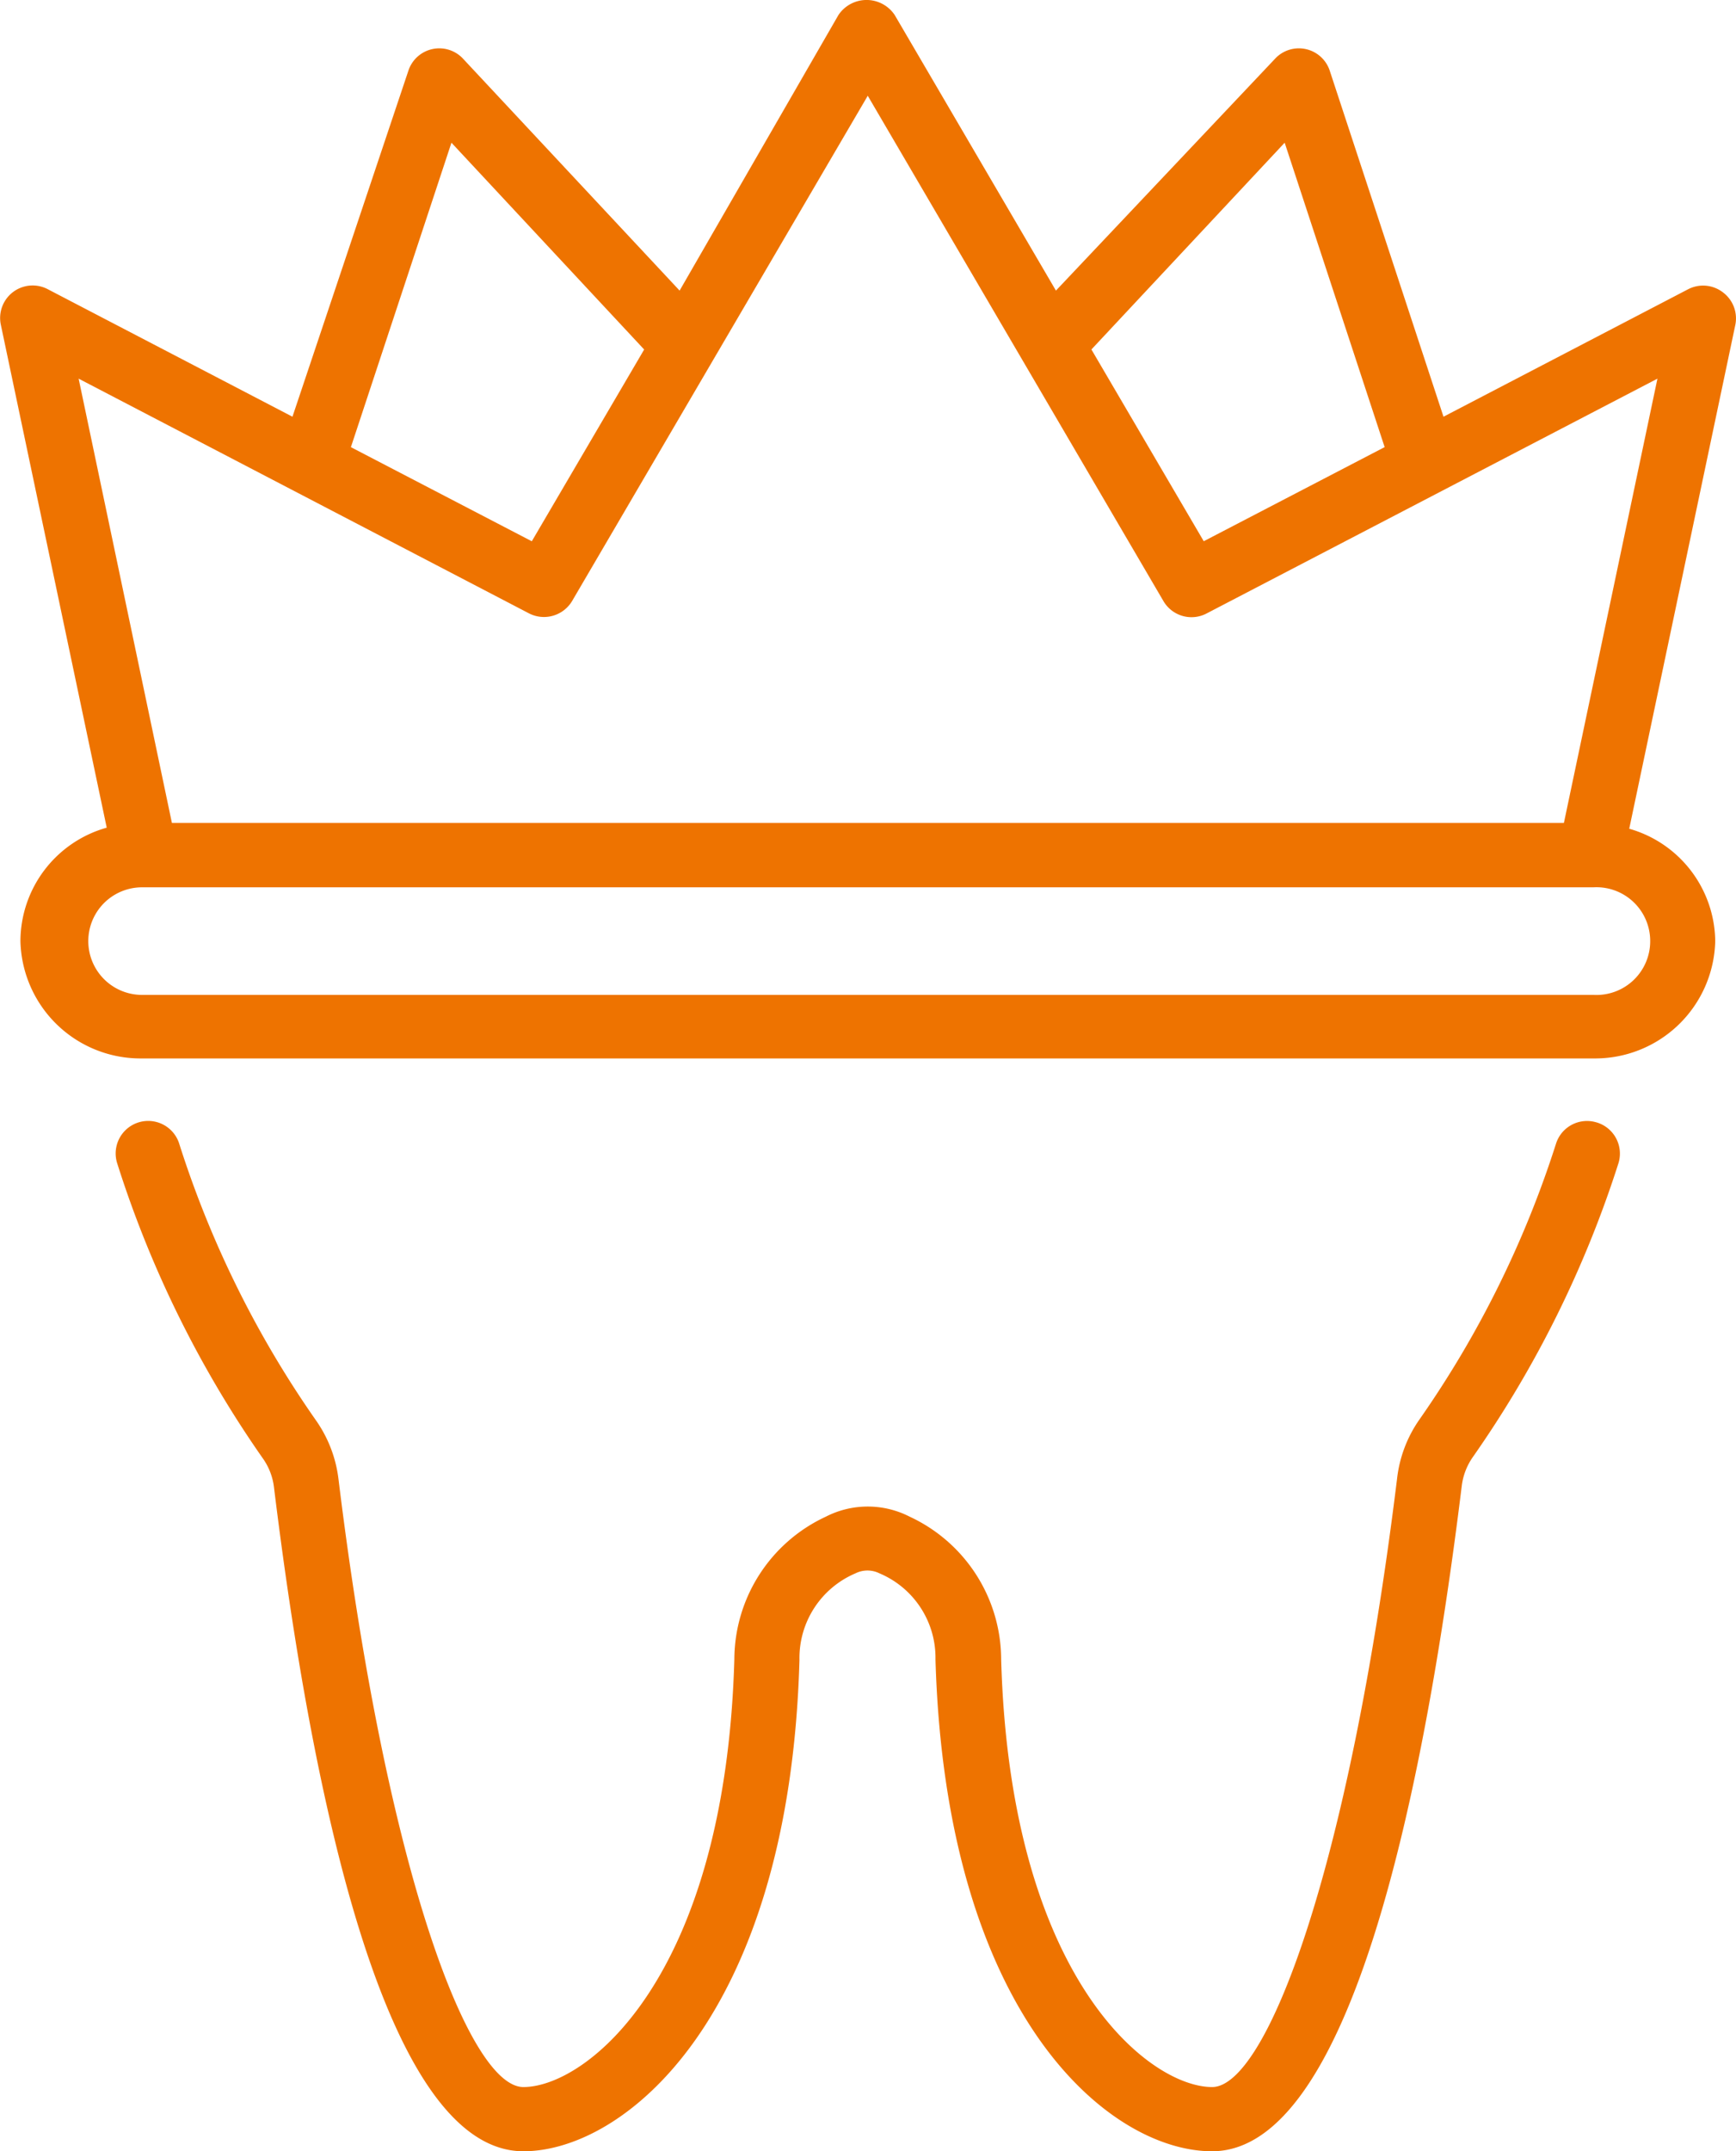 <?xml version="1.0" encoding="UTF-8"?>
<svg xmlns="http://www.w3.org/2000/svg" id="noun-dental-crowns-4876782" width="45.545" height="56.41" viewBox="0 0 45.545 56.41">
  <path id="Pfad_1038" data-name="Pfad 1038" d="M303.084,620.259a.853.853,0,0,0-1.065.571,26.846,26.846,0,0,1-3.575,7.214,3.363,3.363,0,0,0-.592,1.566c-1.276,10.359-3.448,15.944-4.851,15.944-1.636,0-5.3-2.821-5.535-11.219h0a4.139,4.139,0,0,0-2.4-3.737,2.411,2.411,0,0,0-2.2,0,4.139,4.139,0,0,0-2.4,3.737c-.24,8.4-3.9,11.219-5.535,11.219-1.41,0-3.582-5.585-4.851-15.944h0a3.378,3.378,0,0,0-.585-1.53,26.791,26.791,0,0,1-3.589-7.249.853.853,0,1,0-1.636.486,28.509,28.509,0,0,0,3.829,7.757,1.644,1.644,0,0,1,.289.754c.973,7.926,2.884,17.41,6.544,17.41,2.658,0,6.981-3.526,7.242-12.876v-.042a2.411,2.411,0,0,1,1.467-2.235.706.706,0,0,1,.635,0,2.4,2.4,0,0,1,1.467,2.228v.035c.275,9.365,4.57,12.89,7.256,12.89,3.646,0,5.571-9.484,6.551-17.446a1.671,1.671,0,0,1,.289-.755,28.565,28.565,0,0,0,3.822-7.707.853.853,0,0,0-.578-1.072Z" transform="translate(-261.2 -590.828)" fill="#ee7300"></path>
  <path id="Pfad_1039" data-name="Pfad 1039" d="M257.762,127.711a.853.853,0,0,0-.91-.078l-6.417,3.342-2.99-9.09a.853.853,0,0,0-1.41-.317l-5.768,6.1-4.231-7.228a.888.888,0,0,0-1.474,0l-4.168,7.228-5.7-6.1h0a.853.853,0,0,0-1.41.317l-3.047,9.09-6.417-3.342a.853.853,0,0,0-1.234.931l2.778,13.187a3.1,3.1,0,0,0-2.264,2.976,3.152,3.152,0,0,0,3.194,3.075H254.37a3.152,3.152,0,0,0,3.194-3.075,3.1,3.1,0,0,0-2.256-2.948l2.778-13.187h0a.853.853,0,0,0-.324-.881Zm-11.494-3.921,2.623,7.982-4.746,2.468-2.947-5.028Zm-21.86,0,5.056,5.423-2.948,5.028-4.746-2.468Zm31.45,20.936a1.41,1.41,0,0,1-1.481,1.41H216.291a1.41,1.41,0,1,1,0-2.821H254.37a1.41,1.41,0,0,1,1.488,1.41Zm-2.264-3.1h-36.52l-2.447-11.649,11.818,6.156a.86.86,0,0,0,1.128-.324l7.757-13.25,7.757,13.25a.853.853,0,0,0,1.135.324l11.826-6.156Z" transform="translate(-212.564 -120.048)" fill="#ee7300"></path>
</svg>
